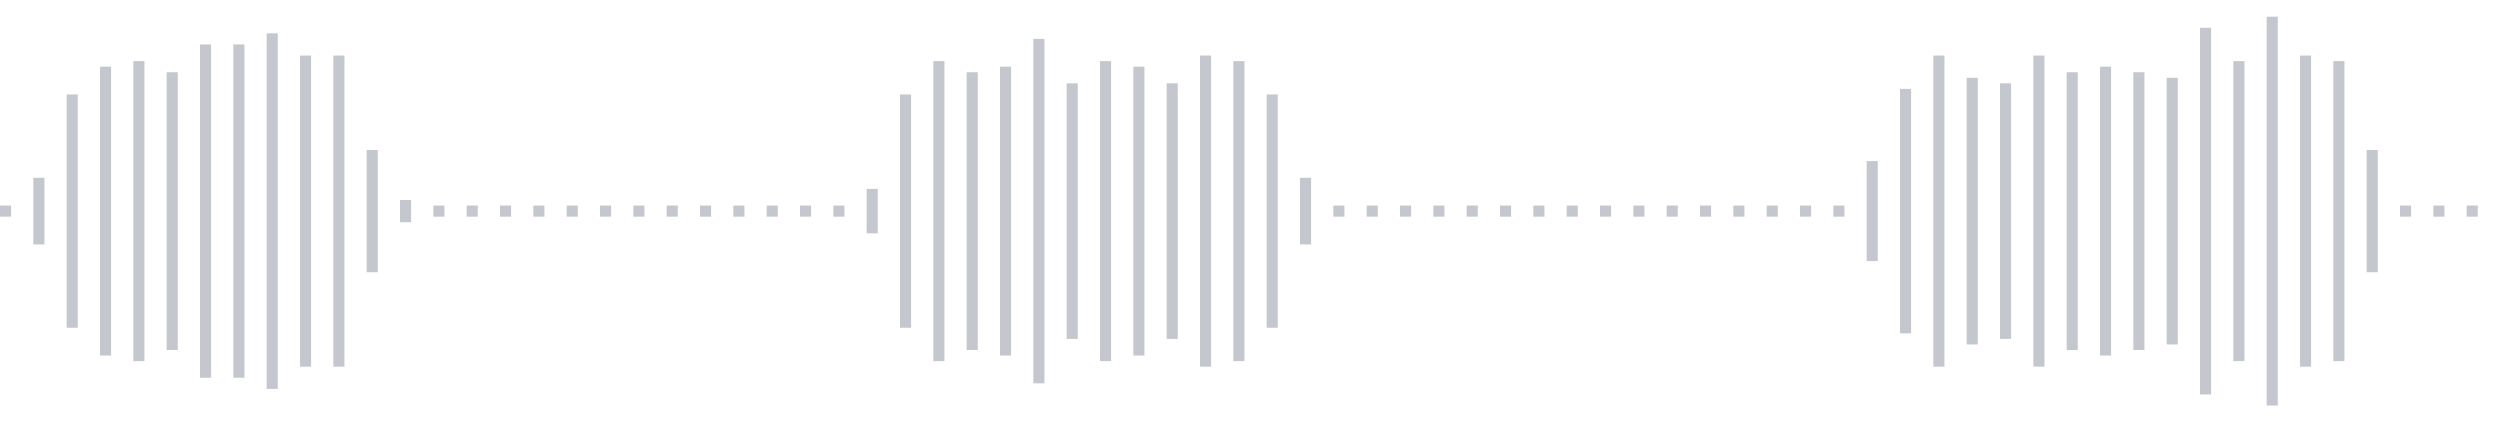 <svg xmlns="http://www.w3.org/2000/svg" xmlns:xlink="http://www.w3/org/1999/xlink" viewBox="0 0 225 38" preserveAspectRatio="none" width="100%" height="100%" fill="#C4C8CE"><g id="waveform-bc853b48-4162-4519-a23f-50c2419c1154"><rect x="0" y="18.5" width="1" height="1"/><rect x="3" y="16.0" width="1" height="6"/><rect x="6" y="8.5" width="1" height="21"/><rect x="9" y="6.0" width="1" height="26"/><rect x="12" y="5.5" width="1" height="27"/><rect x="15" y="6.5" width="1" height="25"/><rect x="18" y="4.0" width="1" height="30"/><rect x="21" y="4.0" width="1" height="30"/><rect x="24" y="3.0" width="1" height="32"/><rect x="27" y="5.0" width="1" height="28"/><rect x="30" y="5.0" width="1" height="28"/><rect x="33" y="13.5" width="1" height="11"/><rect x="36" y="18.0" width="1" height="2"/><rect x="39" y="18.5" width="1" height="1"/><rect x="42" y="18.5" width="1" height="1"/><rect x="45" y="18.5" width="1" height="1"/><rect x="48" y="18.5" width="1" height="1"/><rect x="51" y="18.5" width="1" height="1"/><rect x="54" y="18.5" width="1" height="1"/><rect x="57" y="18.5" width="1" height="1"/><rect x="60" y="18.5" width="1" height="1"/><rect x="63" y="18.5" width="1" height="1"/><rect x="66" y="18.5" width="1" height="1"/><rect x="69" y="18.5" width="1" height="1"/><rect x="72" y="18.5" width="1" height="1"/><rect x="75" y="18.5" width="1" height="1"/><rect x="78" y="17.0" width="1" height="4"/><rect x="81" y="8.5" width="1" height="21"/><rect x="84" y="5.5" width="1" height="27"/><rect x="87" y="6.5" width="1" height="25"/><rect x="90" y="6.0" width="1" height="26"/><rect x="93" y="3.5" width="1" height="31"/><rect x="96" y="7.5" width="1" height="23"/><rect x="99" y="5.5" width="1" height="27"/><rect x="102" y="6.0" width="1" height="26"/><rect x="105" y="7.5" width="1" height="23"/><rect x="108" y="5.0" width="1" height="28"/><rect x="111" y="5.5" width="1" height="27"/><rect x="114" y="8.5" width="1" height="21"/><rect x="117" y="16.0" width="1" height="6"/><rect x="120" y="18.5" width="1" height="1"/><rect x="123" y="18.5" width="1" height="1"/><rect x="126" y="18.5" width="1" height="1"/><rect x="129" y="18.5" width="1" height="1"/><rect x="132" y="18.5" width="1" height="1"/><rect x="135" y="18.5" width="1" height="1"/><rect x="138" y="18.5" width="1" height="1"/><rect x="141" y="18.5" width="1" height="1"/><rect x="144" y="18.5" width="1" height="1"/><rect x="147" y="18.5" width="1" height="1"/><rect x="150" y="18.5" width="1" height="1"/><rect x="153" y="18.5" width="1" height="1"/><rect x="156" y="18.5" width="1" height="1"/><rect x="159" y="18.5" width="1" height="1"/><rect x="162" y="18.5" width="1" height="1"/><rect x="165" y="18.5" width="1" height="1"/><rect x="168" y="14.5" width="1" height="9"/><rect x="171" y="8.0" width="1" height="22"/><rect x="174" y="5.0" width="1" height="28"/><rect x="177" y="7.0" width="1" height="24"/><rect x="180" y="7.5" width="1" height="23"/><rect x="183" y="5.0" width="1" height="28"/><rect x="186" y="6.5" width="1" height="25"/><rect x="189" y="6.0" width="1" height="26"/><rect x="192" y="6.5" width="1" height="25"/><rect x="195" y="7.0" width="1" height="24"/><rect x="198" y="2.5" width="1" height="33"/><rect x="201" y="5.5" width="1" height="27"/><rect x="204" y="1.5" width="1" height="35"/><rect x="207" y="5.0" width="1" height="28"/><rect x="210" y="5.5" width="1" height="27"/><rect x="213" y="13.5" width="1" height="11"/><rect x="216" y="18.5" width="1" height="1"/><rect x="219" y="18.5" width="1" height="1"/><rect x="222" y="18.5" width="1" height="1"/></g></svg>
